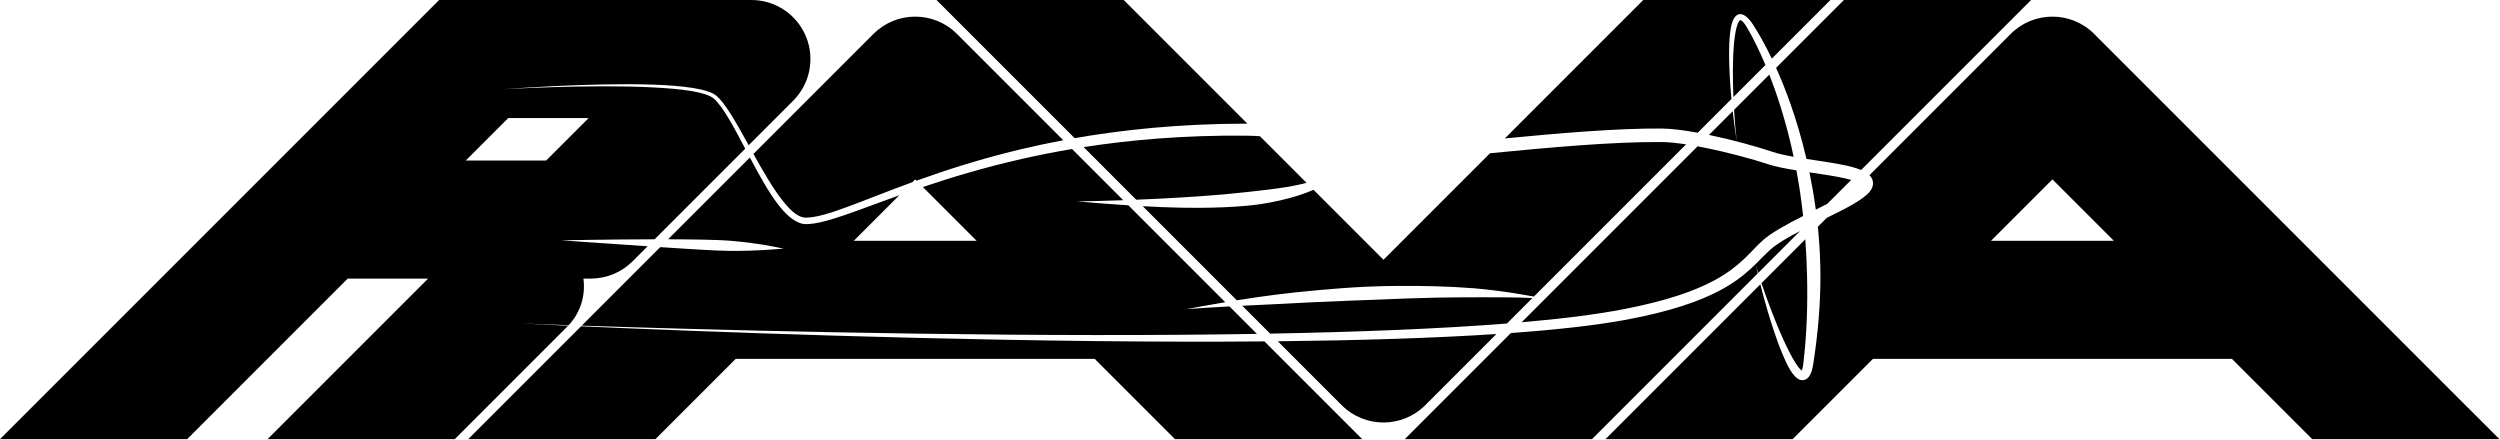 <?xml version="1.0" encoding="UTF-8" standalone="no"?>
<!DOCTYPE svg PUBLIC "-//W3C//DTD SVG 1.1//EN" "http://www.w3.org/Graphics/SVG/1.1/DTD/svg11.dtd">
<svg width="100%" height="100%" viewBox="0 0 2207 388" version="1.1" xmlns="http://www.w3.org/2000/svg" xmlns:xlink="http://www.w3.org/1999/xlink" xml:space="preserve" xmlns:serif="http://www.serif.com/" style="fill-rule:evenodd;clip-rule:evenodd;stroke-linejoin:round;stroke-miterlimit:2;">
    <g transform="matrix(1,0,0,1,-373.149,-987.27)">
        <path d="M874.733,1274.81C874.488,1275.06 874.241,1275.31 873.99,1275.56L774.62,1374.93L609.369,1374.93L751.102,1233.2L680.132,1233.2L538.4,1374.93L373.149,1374.93L760.813,987.27L1036.5,987.27C1057.58,987.27 1076.57,999.964 1084.64,1019.43C1092.7,1038.9 1088.25,1061.31 1073.34,1076.21L1034.07,1115.49C1023.43,1096.17 1013.54,1078.35 1005.34,1071.6C998.208,1065.73 976.065,1062.84 949.24,1061.96C893.542,1060.12 817.493,1066.04 817.493,1066.04C817.493,1066.04 893.547,1061.58 949.138,1064.4C974.994,1065.71 996.379,1068.42 1003.16,1074.2C1011.23,1081.07 1020.76,1099.05 1031.03,1118.53L951.043,1198.51C906.267,1198.64 868.454,1199.44 868.454,1199.44C868.454,1199.44 902.87,1201.81 944.879,1204.68L931.612,1217.94C921.841,1227.71 908.59,1233.2 894.772,1233.2L888.174,1233.2C890.197,1247.71 885.858,1262.93 875.156,1274.36C848.307,1273.44 833.027,1272.84 833.027,1272.84C833.027,1272.84 848.147,1273.61 874.733,1274.81ZM1038.3,1123.17L1144.26,1017.21C1164.61,996.861 1197.6,996.861 1217.94,1017.21L1311.81,1111.07C1298.48,1113.58 1285.77,1116.31 1273.67,1119.21C1238.16,1127.7 1207.86,1137.54 1182.26,1146.78C1181.51,1146.03 1181.1,1145.62 1181.1,1145.62C1181.1,1145.62 1180.2,1146.52 1178.63,1148.09C1132.83,1164.8 1102.53,1179.17 1084.68,1179.42C1078.14,1179.52 1071.56,1173.71 1064.72,1165.24C1055.82,1154.22 1046.86,1138.62 1038.3,1123.17ZM1321.89,1109.24L1199.92,987.27L1365.17,987.27L1474.33,1096.43C1473.64,1096.42 1472.95,1096.42 1472.25,1096.42C1415.35,1096.55 1365.44,1101.62 1321.89,1109.24ZM1701.6,1109.48L1823.81,987.27L1989.06,987.27L1937.31,1039.02C1931.2,1026.29 1925.36,1016.08 1920.48,1008.64C1915.73,1001.42 1911.5,999.244 1908.6,999.812C1906.9,1000.14 1905.3,1001.22 1904.04,1003.25C1902.79,1005.27 1901.76,1008.36 1901.06,1012.34C1898.61,1026.11 1899.5,1051.16 1901.67,1074.65L1871.89,1104.43C1859.83,1102.23 1848.56,1100.81 1839.86,1100.73C1800.54,1100.47 1749.62,1104.83 1701.6,1109.48ZM1941.09,1047.15L2000.97,987.27L2166.22,987.27L2016.15,1137.34C2013.87,1136.39 2011.22,1135.51 2008.25,1134.71C1997.53,1131.83 1982.26,1129.78 1967.9,1127.55C1963.75,1109.74 1958.88,1093.45 1953.73,1078.83C1949.61,1067.17 1945.32,1056.58 1941.09,1047.15ZM2023.51,1141.89L2148.2,1017.21C2168.55,996.861 2201.53,996.861 2221.88,1017.21L2579.61,1374.93L2414.36,1374.93L2343.49,1304.07L2026.59,1304.07L1955.72,1374.93L1790.47,1374.93L1927.17,1238.24C1933.9,1265.07 1944.45,1298.44 1953.22,1313.36C1955.85,1317.85 1958.59,1320.74 1960.84,1321.98C1962.64,1322.96 1964.38,1323.07 1965.99,1322.69C1967.81,1322.26 1969.63,1320.93 1971.1,1318.24C1972.2,1316.26 1973.14,1313.19 1973.84,1308.87C1978.08,1281.86 1980.22,1255.99 1980.22,1231.48C1980.22,1218.09 1979.55,1205.11 1978.43,1192.6C1978.28,1190.88 1978.11,1189.17 1977.94,1187.47L1985.84,1179.57C1994.26,1175.45 2002.28,1171.46 2008.75,1167.73C2015.69,1163.72 2020.98,1159.86 2023.69,1156.53C2025.67,1154.09 2026.56,1151.68 2026.65,1149.53C2026.78,1146.82 2025.81,1144.2 2023.51,1141.89ZM1924.86,1228.63L1778.56,1374.93L1613.31,1374.93L1706.97,1281.27C1747.03,1278.38 1781.61,1274.55 1808.44,1269.59C1848.3,1262.18 1873.74,1253.06 1891.29,1243.78C1915.94,1230.72 1925.05,1217.3 1936.37,1207.34C1942.25,1202.16 1951.69,1196.7 1962.25,1191.24L1925.29,1228.2C1924.6,1226 1923.96,1223.87 1923.36,1221.83C1923.82,1224 1924.32,1226.27 1924.86,1228.63ZM1694.18,1282.15L1631.33,1345C1610.98,1365.34 1577.99,1365.34 1557.65,1345L1501.2,1288.55C1571.5,1287.81 1637.76,1285.84 1694.18,1282.15ZM1489.4,1288.66L1575.67,1374.93L1410.42,1374.93L1339.55,1304.07L1022.65,1304.07L951.785,1374.93L786.535,1374.93L886.152,1275.32C985.767,1279.73 1209.44,1288.52 1418.25,1288.89C1442.23,1288.93 1466.02,1288.86 1489.4,1288.66ZM962.968,1198.5L1035.14,1126.32C1043.36,1141.81 1051.96,1157.43 1060.61,1168.51C1068.62,1178.77 1076.9,1185.12 1084.71,1185.13C1100.99,1185.14 1127.73,1173.75 1167.08,1159.64C1151,1175.72 1126.85,1199.87 1126.85,1199.87L1235.35,1199.87C1235.35,1199.87 1202.41,1166.93 1187.87,1152.38C1212.76,1143.96 1241.87,1135.12 1275.6,1127.49C1289.45,1124.36 1304.1,1121.43 1319.55,1118.82L1364.75,1164.02C1351.75,1164.48 1338.23,1164.85 1324.18,1165.1C1339.85,1166.41 1354.87,1167.6 1369.27,1168.53L1454.79,1254.06C1441.24,1256.33 1429.6,1258.49 1420.4,1260.17C1430.46,1259.42 1443.4,1258.61 1458.52,1257.79L1482.74,1282.01C1461.51,1282.36 1439.95,1282.62 1418.23,1282.79C1209.88,1284.42 986.624,1278.08 886.719,1274.75L956.035,1205.43C963.381,1205.93 970.874,1206.43 978.395,1206.88C987.609,1207.44 996.843,1208.02 1005.87,1208.41C1009.85,1208.59 1013.78,1208.73 1017.65,1208.76C1023.75,1208.81 1029.66,1208.69 1035.36,1208.53C1039.46,1208.42 1043.38,1208.26 1047.19,1208.04C1053.66,1207.66 1059.53,1207.12 1064.99,1206.77C1059.62,1205.7 1053.85,1204.47 1047.44,1203.39C1043.67,1202.76 1039.77,1202.19 1035.7,1201.68C1030.03,1200.97 1024.14,1200.31 1018.04,1199.82C1014.18,1199.52 1010.23,1199.33 1006.25,1199.18C997.205,1198.83 987.937,1198.71 978.693,1198.6C973.425,1198.54 968.17,1198.51 962.968,1198.5ZM1485.42,1107.52L1526.6,1148.69C1519.06,1150.66 1510.64,1152.23 1501.33,1153.54C1496.03,1154.29 1490.46,1154.96 1484.61,1155.62C1480.98,1156.03 1477.25,1156.44 1473.42,1156.87C1460.46,1158.33 1446.35,1159.62 1431.11,1160.63C1420.93,1161.32 1410.28,1161.96 1399.13,1162.53C1391.7,1162.9 1384.06,1163.26 1376.23,1163.58L1329.8,1117.15C1371.41,1110.67 1418.71,1106.58 1472.22,1107.03C1476.95,1107.06 1481.33,1107.23 1485.42,1107.52ZM1861.61,1114.72L1727.26,1249.07C1716.21,1247 1704.8,1245.2 1693.05,1243.74C1686.75,1242.96 1680.41,1242.24 1673.98,1241.73C1652,1240 1629.38,1239.51 1607,1239.67C1597.37,1239.74 1587.78,1239.98 1578.31,1240.43C1564.75,1241.07 1551.44,1242.11 1538.57,1243.26C1524.77,1244.49 1511.49,1245.84 1498.97,1247.45C1486.86,1249.02 1475.48,1250.71 1465.03,1252.38L1381.95,1169.3C1387.8,1169.63 1393.55,1169.9 1399.18,1170.12C1410.42,1170.56 1421.18,1170.79 1431.47,1170.74C1447.02,1170.66 1461.45,1170.09 1474.66,1168.83C1478.61,1168.46 1482.45,1167.99 1486.16,1167.43C1492.19,1166.52 1497.9,1165.43 1503.31,1164.18C1514.46,1161.61 1524.3,1158.54 1532.73,1154.83L1594.49,1216.59L1688.53,1122.55C1740.18,1117.52 1796.89,1112.32 1839.78,1112.67C1845.92,1112.7 1853.44,1113.47 1861.61,1114.72ZM1931.67,1044.66L1903.4,1072.93C1902.7,1056.02 1902.72,1038.53 1903.98,1025.23C1904.67,1017.92 1905.72,1011.93 1907.3,1008.12C1907.75,1007.02 1908.25,1006.14 1908.81,1005.53C1909.08,1005.23 1909.37,1005.02 1909.73,1005.11C1911.42,1005.51 1913.12,1007.78 1915.49,1011.76C1920.24,1019.72 1925.88,1030.8 1931.67,1044.66ZM1881.86,1106.38L1902.77,1085.47C1903.84,1095.11 1905.09,1104.11 1906.35,1111.48C1905.41,1103.79 1904.58,1094.35 1903.97,1084.27L1935.1,1053.14C1938.48,1061.78 1941.86,1071.33 1945.11,1081.7C1949.28,1095.04 1953.22,1109.74 1956.61,1125.68C1949.45,1124.41 1942.97,1123.01 1937.97,1121.32C1924.16,1116.68 1902.57,1110.69 1881.86,1106.38ZM2007.38,1146.11L1986.2,1167.29C1982.94,1168.95 1979.56,1170.63 1976.15,1172.33C1975.3,1166.1 1974.35,1159.99 1973.3,1154.03C1972.43,1149.06 1971.5,1144.18 1970.51,1139.41C1979.69,1140.77 1988.94,1142.11 1996.94,1143.68C2000.8,1144.43 2004.34,1145.23 2007.38,1146.11ZM1716.46,1271.78L1871.79,1116.45C1873.75,1116.81 1875.74,1117.2 1877.73,1117.6C1898.48,1121.76 1920.41,1127.71 1934.3,1132.32C1940.69,1134.44 1949.48,1136.12 1959.01,1137.65C1960.12,1143.57 1961.15,1149.64 1962.1,1155.86C1963.18,1163.03 1964.14,1170.39 1964.97,1177.94C1950.65,1185.2 1937.03,1192.6 1929.37,1199.43C1918.58,1209.06 1910.05,1222.13 1886.5,1234.82C1869.63,1243.9 1845.09,1252.78 1806.67,1260.2C1782.41,1264.9 1751.78,1268.72 1716.46,1271.78ZM1928.2,1237.21L1966.87,1198.53C1967.67,1209.24 1968.18,1220.27 1968.44,1231.61C1968.98,1255.64 1968.3,1281.06 1965.2,1307.69C1964.92,1310.27 1964.56,1312.27 1964.03,1313.74C1963.95,1313.95 1963.88,1314.24 1963.81,1314.49C1963.38,1314.18 1962.81,1313.74 1962.41,1313.31C1960.06,1310.81 1957.45,1306.71 1954.64,1301.55C1945.79,1285.26 1935.47,1259 1928.2,1237.21ZM1494.45,1281.8L1469.84,1257.19C1475.34,1256.91 1481.08,1256.63 1487.03,1256.35C1492.77,1256.08 1498.68,1255.81 1504.77,1255.5C1513.35,1255.06 1522.23,1254.56 1531.36,1254.12C1542.14,1253.6 1553.25,1253.15 1564.58,1252.71C1571.88,1252.43 1579.27,1252.21 1586.72,1251.89C1604.97,1251.12 1623.56,1250.35 1642.04,1250C1654.81,1249.76 1667.5,1249.74 1680,1249.71C1695.78,1249.67 1711.17,1249.69 1725.97,1250.36L1703.47,1272.86C1643.44,1277.61 1571.25,1280.37 1494.45,1281.8ZM1963.67,1314.94C1963.6,1315.11 1963.52,1315.19 1963.41,1315.09C1963.33,1315 1963.5,1314.97 1963.67,1314.94ZM2185.04,1145.62C2185.04,1145.62 2130.79,1199.87 2130.79,1199.87L2239.29,1199.87L2185.04,1145.62ZM821.864,1091.47L784.331,1129L855.301,1129L892.834,1091.47L821.864,1091.47Z"/>
    </g>
</svg>
